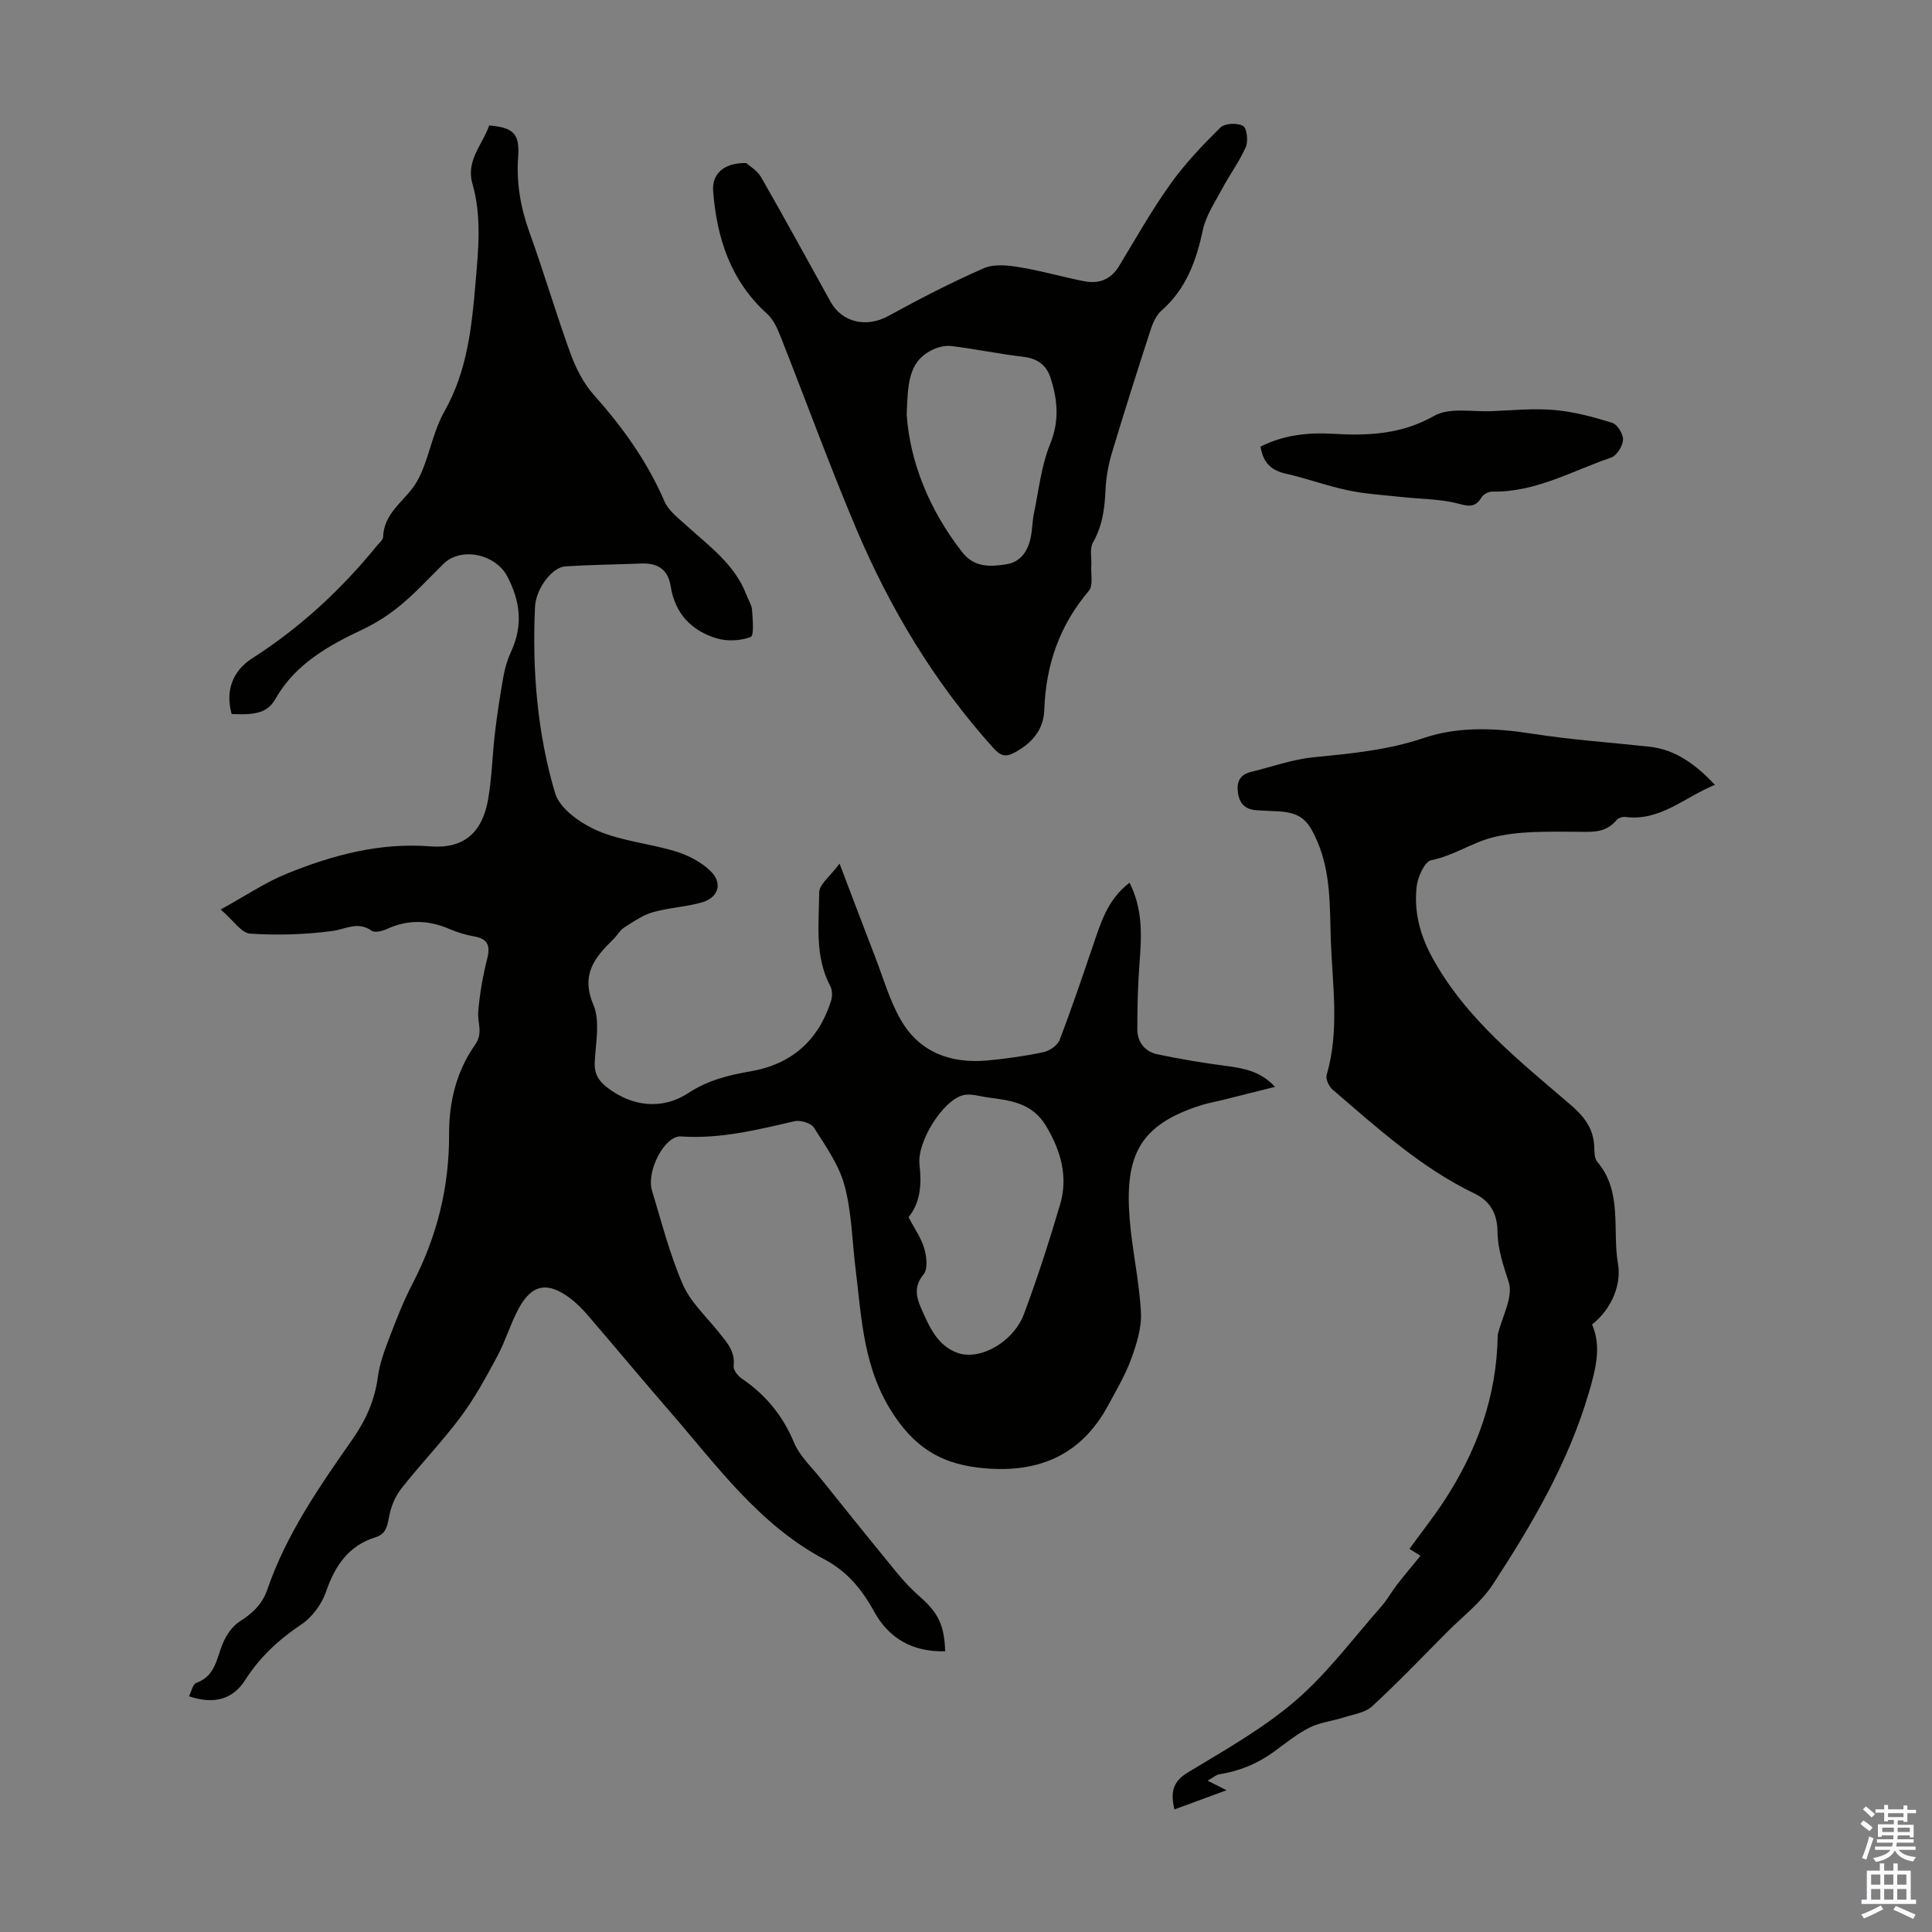 <svg enable-background="new 0 0 400 400" viewBox="0 0 400 400" xmlns="http://www.w3.org/2000/svg"><rect x="0" y="0" width="400" height="400" fill="#808080" stroke="none"/><g fill="#010100"><path d="m195.69 341.88c-6.77.18-11.7-2.69-14.75-8.29-2.49-4.56-5.61-8.28-10.21-10.72-13.56-7.18-22.3-19.41-32.02-30.61-5.72-6.59-11.3-13.3-16.99-19.92-1.09-1.26-2.28-2.49-3.6-3.49-4.72-3.58-7.99-3.01-10.74 2.08-1.69 3.13-2.69 6.63-4.37 9.77-2.31 4.3-4.65 8.65-7.56 12.56-3.87 5.2-8.41 9.89-12.41 15-1.29 1.65-2.16 3.86-2.52 5.93-.34 1.95-.73 3.45-2.73 4.07-5.68 1.76-8.44 5.93-10.31 11.34-.89 2.56-2.87 5.25-5.11 6.74-4.66 3.11-8.56 6.72-11.57 11.44-2.62 4.1-6.46 5.15-11.68 3.42.51-.99.8-2.51 1.53-2.78 4-1.44 4.18-5.13 5.52-8.26.72-1.7 1.96-3.5 3.47-4.46 2.66-1.69 4.68-3.59 5.72-6.63 3.93-11.46 10.78-21.3 17.63-31.1 2.75-3.94 4.59-8.03 5.23-12.82.36-2.72 1.33-5.4 2.32-7.99 1.47-3.86 2.97-7.74 4.88-11.4 5.05-9.71 7.6-20 7.56-30.89-.03-6.8 1.53-13.09 5.42-18.62 1.67-2.37.42-4.56.61-6.82.31-3.66.95-7.33 1.85-10.9.7-2.76.15-4.17-2.76-4.67-1.75-.3-3.49-.86-5.12-1.55-4.33-1.85-8.57-1.96-12.9.04-.94.43-2.49.81-3.15.34-2.88-2.03-5.38-.29-8.18.07-5.6.74-11.34.91-16.97.54-1.8-.12-3.43-2.72-6.09-5 5.21-2.86 9.28-5.64 13.75-7.44 9.46-3.83 19.18-6.45 29.66-5.63 6.93.54 10.76-2.83 11.97-9.79.78-4.5.86-9.11 1.4-13.66.47-3.95 1.07-7.88 1.77-11.79.31-1.75.85-3.5 1.59-5.11 2.48-5.37 1.91-10.39-.82-15.58-2.4-4.56-9.54-6.17-13.22-2.54-2.07 2.05-4.07 4.16-6.18 6.16-3.17 3.01-6.42 5.46-10.63 7.45-6.76 3.18-13.8 7.06-17.86 14.18-1.65 2.9-3.79 3.53-9.16 3.28-1.32-4.73.13-8.88 4.23-11.51 9.89-6.34 18.41-14.18 25.8-23.28.49-.6 1.31-1.24 1.33-1.88.16-4.67 3.9-7.08 6.28-10.36.89-1.23 1.57-2.65 2.11-4.08 1.46-3.83 2.3-8.01 4.29-11.52 4.76-8.39 5.68-17.53 6.47-26.81.58-6.82 1.27-13.63-.65-20.31-1.41-4.9 2.12-8.15 3.45-12.1 4.97.39 6.36 1.7 6.01 6.43-.4 5.47.5 10.6 2.36 15.75 3 8.3 5.47 16.78 8.49 25.07 1.12 3.06 2.71 6.18 4.86 8.58 5.92 6.65 11.01 13.72 14.56 21.95.86 2.01 2.95 3.56 4.66 5.12 4.7 4.27 9.98 8.03 12.34 14.32.39 1.04 1.09 2.06 1.16 3.12.13 1.93.43 5.29-.28 5.56-2.1.79-4.83.94-7.01.29-5.25-1.56-8.68-5.15-9.56-10.79-.55-3.52-2.73-4.84-6.1-4.71-5.24.21-10.49.26-15.73.59-2.7.17-6.1 4.58-6.27 8.46-.58 13.04.46 26.03 4.17 38.5.97 3.24 5.32 6.28 8.81 7.78 5.06 2.17 10.83 2.64 16.16 4.28 2.57.79 5.23 2.16 7.15 4 2.64 2.53 1.76 5.54-1.73 6.55-3.3.95-6.84 1.08-10.14 2.03-2.11.61-4.04 1.95-5.93 3.16-.91.58-1.47 1.68-2.27 2.45-3.85 3.75-6.78 7.29-4.13 13.54 1.45 3.43.46 7.95.28 11.97-.1 2.29.77 3.75 2.47 5.09 5.09 3.99 11.38 4.85 16.91 1.23 4.02-2.63 8.31-3.71 12.82-4.48 8.55-1.46 14.09-6.37 16.72-14.56.3-.93.3-2.25-.14-3.08-3.28-6.19-2.35-12.9-2.3-19.42.01-1.68 2.28-3.34 4.21-5.96 2.68 7.04 4.99 13.17 7.35 19.27 1.68 4.36 2.98 8.95 5.26 12.97 3.88 6.83 10.37 9.21 17.99 8.52 3.89-.36 7.79-.91 11.61-1.72 1.26-.27 2.9-1.37 3.33-2.49 2.45-6.34 4.61-12.8 6.82-19.24 1.66-4.84 3.03-9.83 7.68-13.35 2.74 5.4 2.51 10.87 2.08 16.43-.36 4.65-.48 9.32-.47 13.98.01 2.6 1.6 4.56 4.11 5.1 4.77 1.01 9.59 1.81 14.42 2.44 3.6.48 7.02 1.11 9.97 4.31-3.83.96-7.25 1.83-10.68 2.68-1.52.38-3.07.64-4.56 1.11-12.8 4.04-15.91 10.4-14.84 23.64.52 6.45 1.99 12.82 2.33 19.27.17 3.17-.9 6.55-2.01 9.61-1.21 3.34-3.06 6.45-4.76 9.6-5.54 10.29-14.3 14.08-25.73 13.05-7.96-.72-13.58-3.54-18.47-10.74-6.53-9.62-6.82-20.05-8.12-30.6-.71-5.76-.79-11.69-2.29-17.23-1.15-4.26-3.91-8.14-6.33-11.95-.6-.95-2.81-1.6-4.03-1.32-7.74 1.79-15.4 3.7-23.49 3.15-3.38-.23-7.22 7.18-6 11.22 1.98 6.51 3.67 13.17 6.36 19.38 1.59 3.67 4.83 6.64 7.41 9.87 1.67 2.1 3.5 3.99 3.13 7.08-.1.8.88 2.03 1.69 2.58 4.94 3.35 8.48 7.66 10.81 13.24 1.17 2.79 3.62 5.06 5.57 7.5 5.32 6.64 10.64 13.26 16.04 19.83 1.41 1.72 3 3.32 4.67 4.79 3.6 3.22 4.84 5.73 5.02 11.1zm-7.59-89.87c1.19 2.28 2.6 4.25 3.25 6.44.5 1.69.79 4.28-.13 5.39-2.37 2.87-1.3 5.28-.11 7.93 1.57 3.51 3.28 6.99 7.21 8.35 4.63 1.6 11.53-2.28 13.69-8.09 2.77-7.42 5.2-14.98 7.45-22.57 1.72-5.79.22-11.13-2.87-16.32-2.85-4.78-7.35-5.31-12.01-5.92-1.76-.23-3.68-.9-5.26-.45-4.27 1.21-9.48 9.74-8.95 14.31.46 4.02.25 7.83-2.27 10.93z"/><path d="m250.03 368.67c1.7.86 2.58 1.3 3.91 1.98-3.77 1.39-7.17 2.64-10.79 3.97-.79-3.43-.47-5.7 2.81-7.67 7.63-4.61 15.53-9.06 22.25-14.83 6.61-5.68 11.92-12.88 17.74-19.47 1.24-1.4 2.15-3.09 3.3-4.58 1.46-1.89 3.02-3.71 4.85-5.96-.2-.12-1.22-.76-2.29-1.43 2.62-3.61 5.09-6.73 7.26-10.05 6.74-10.32 10.8-21.54 11.01-34 0-.11-.01-.23.02-.33.88-3.67 3.26-7.82 2.26-10.87-1.14-3.51-2.27-6.77-2.32-10.49-.05-3.39-1.3-6.17-4.72-7.81-11.12-5.35-20.16-13.6-29.41-21.53-.76-.65-1.49-2.2-1.24-3.05 2.68-9.17 1.21-18.46.87-27.69-.25-6.98.07-14.06-2.86-20.78-1.85-4.26-3.33-5.82-8.01-6.1-1.56-.09-3.13-.12-4.69-.25-2.22-.18-3.39-1.44-3.68-3.64-.29-2.19.38-3.7 2.65-4.26 4.32-1.05 8.59-2.6 12.97-3.04 7.77-.78 15.38-1.46 22.96-4.03 7.02-2.37 14.69-2.06 22.24-.87 8.05 1.27 16.21 1.82 24.33 2.7 5.56.61 9.64 3.73 13.62 7.9-6.34 2.56-11.34 7.6-18.59 6.65-.58-.08-1.44.24-1.81.67-2.42 2.91-5.56 2.38-8.84 2.39-5.69 0-11.58-.19-16.99 1.23-4.19 1.1-7.98 3.77-12.51 4.66-1.36.26-2.81 3.49-3.03 5.49-.56 5.16.64 9.93 3.26 14.71 6.99 12.75 18.13 21.41 28.77 30.59 2.71 2.34 4.54 4.77 4.73 8.38.06 1.11-.01 2.52.62 3.25 5.32 6.24 3.08 14.13 4.31 21.17.71 4.04-1.12 9.17-5.37 12.54 2.01 4.6.73 9.3-.65 14.06-4.22 14.45-11.75 27.28-19.88 39.74-2.46 3.77-6.28 6.65-9.51 9.91-5.13 5.16-10.16 10.43-15.51 15.35-1.44 1.33-3.86 1.65-5.88 2.3-2.37.76-4.96 1.03-7.13 2.13-2.67 1.35-5.03 3.33-7.48 5.09-3.35 2.4-7.05 3.9-11.12 4.55-.63.07-1.19.61-2.43 1.32z"/><path d="m154.48 33.75c.61.56 2.28 1.51 3.1 2.94 4.9 8.53 9.6 17.17 14.37 25.77 2.44 4.39 7.51 5.41 11.98 2.96 6.45-3.54 13.01-6.93 19.74-9.88 2.11-.93 4.99-.62 7.41-.22 4.51.73 8.92 2.04 13.42 2.91 2.98.58 5.47-.32 7.16-3.1 3.48-5.73 6.78-11.6 10.67-17.04 3.01-4.22 6.65-8.04 10.35-11.69.9-.89 3.48-.99 4.67-.34.8.44 1.12 3.12.59 4.34-1.3 3-3.3 5.68-4.85 8.58-1.5 2.81-3.4 5.61-4.05 8.64-1.38 6.4-3.46 12.2-8.54 16.66-1.09.96-1.81 2.54-2.27 3.97-2.76 8.5-5.47 17.02-8.04 25.58-.73 2.43-1.18 5.02-1.3 7.55-.17 3.85-.63 7.49-2.61 10.95-.71 1.25-.24 3.16-.34 4.76-.11 1.78.43 4.15-.51 5.24-6.08 7.15-8.9 15.36-9.22 24.62-.14 4.22-2.61 6.95-6.21 8.89-1.77.95-2.85.67-4.25-.88-12.21-13.52-21.46-28.91-28.51-45.58-5.56-13.16-10.45-26.61-15.71-39.9-.64-1.61-1.45-3.37-2.69-4.49-7.56-6.83-10.44-15.65-11.19-25.43-.26-3.47 2.09-5.87 6.83-5.81zm33.24 52.08c.66 9.68 4.59 19.68 11.54 28.55 2.47 3.15 5.85 2.98 9.15 2.44 2.96-.49 4.45-2.81 5.01-5.65.32-1.64.32-3.34.66-4.98 1.01-4.79 1.52-9.8 3.34-14.26 1.95-4.77 1.55-9.11.1-13.65-.86-2.7-2.73-4.07-5.67-4.41-4.99-.58-9.92-1.63-14.91-2.23-1.37-.16-3 .29-4.25.96-4.71 2.51-4.72 7.13-4.97 13.23z"/><path d="m260.98 92.46c4.77-2.39 9.79-2.96 14.98-2.65 7.29.44 14.22.13 21.01-3.73 3.12-1.77 7.84-.78 11.83-.95 4.35-.18 8.74-.62 13.05-.24 4.04.36 8.07 1.44 11.96 2.66 1.07.33 2.29 2.35 2.22 3.52-.08 1.3-1.29 3.26-2.45 3.66-8.07 2.76-15.68 7.22-24.61 7.05-.76-.01-1.86.55-2.23 1.19-1.45 2.45-3.11 1.71-5.35 1.17-3.48-.83-7.17-.81-10.76-1.2-3.84-.42-7.72-.63-11.48-1.41-4.36-.9-8.57-2.49-12.92-3.46-3-.67-4.72-2.22-5.25-5.61z"/></g><path d="m385.2 377.6.6-.7c.6.4 1.3.9 1.9 1.5l-.6.7c-.8-.5-1.4-1-1.9-1.5zm.3 7.1c.6-1.4 1.1-2.9 1.5-4.5.3.1.6.3.9.4-.5 1.4-1 2.9-1.5 4.4zm.2-10.1.6-.6c.7.5 1.3 1.1 1.9 1.6l-.7.7c-.6-.6-1.2-1.2-1.8-1.7zm8.4-.8h.8v.9h1.8v.7h-1.8v1.8h-.8v-.3h-1.2v.9h3.3v2.6h-.8v-.4h-2.5c0 .3 0 .6-.1.8h3.4v.7h-3.5c0 .3-.1.6-.1.8h4v.7h-3.5c.7.9 1.9 1.3 3.6 1.5-.2.2-.4.5-.6.9-1.9-.3-3.2-1.1-3.8-2.3-.5 1.1-1.8 2-3.9 2.4-.2-.3-.4-.5-.6-.8 1.9-.4 3.1-.9 3.6-1.7h-3.2v-.7h3.5c.1-.2.1-.5.2-.8h-3.3v-.7h3.4c0-.2 0-.5 0-.8h-2.4v.3h-.8v-2.6h3.3v-.9h-1.2v.3h-.8v-1.8h-1.8v-.7h1.8v-.9h.8v.9h3.2zm-4.4 5.5h2.4c0-.3 0-.6 0-.9h-2.4zm1.2-3.1h3.2v-.8h-3.2zm4.4 2.2h-2.4v.9h2.5v-.9z" fill="#fbfafc"/><path d="m389.2 385.8h.9v1.5h1.9v-1.5h.9v1.5h2.7v6h1.1v.9h-11.3v-.9h1.1v-6h2.7zm.2 8.7.5.8c-1.2.6-2.5 1.3-4 1.9-.2-.3-.3-.6-.6-.8 1.6-.6 3-1.3 4.1-1.9zm-2-4.3h1.9v-2.1h-1.9zm0 3.1h1.9v-2.2h-1.9zm2.7-3.1h1.9v-2.1h-1.9zm0 3.1h1.9v-2.2h-1.9zm2.4 1.3c1.4.6 2.7 1.2 4.1 1.8l-.5.9c-1.5-.7-2.8-1.4-4.1-1.9zm2.2-6.5h-1.9v2.1h1.9zm-1.9 5.2h1.9v-2.2h-1.9z" fill="#fbfafc"/></svg>